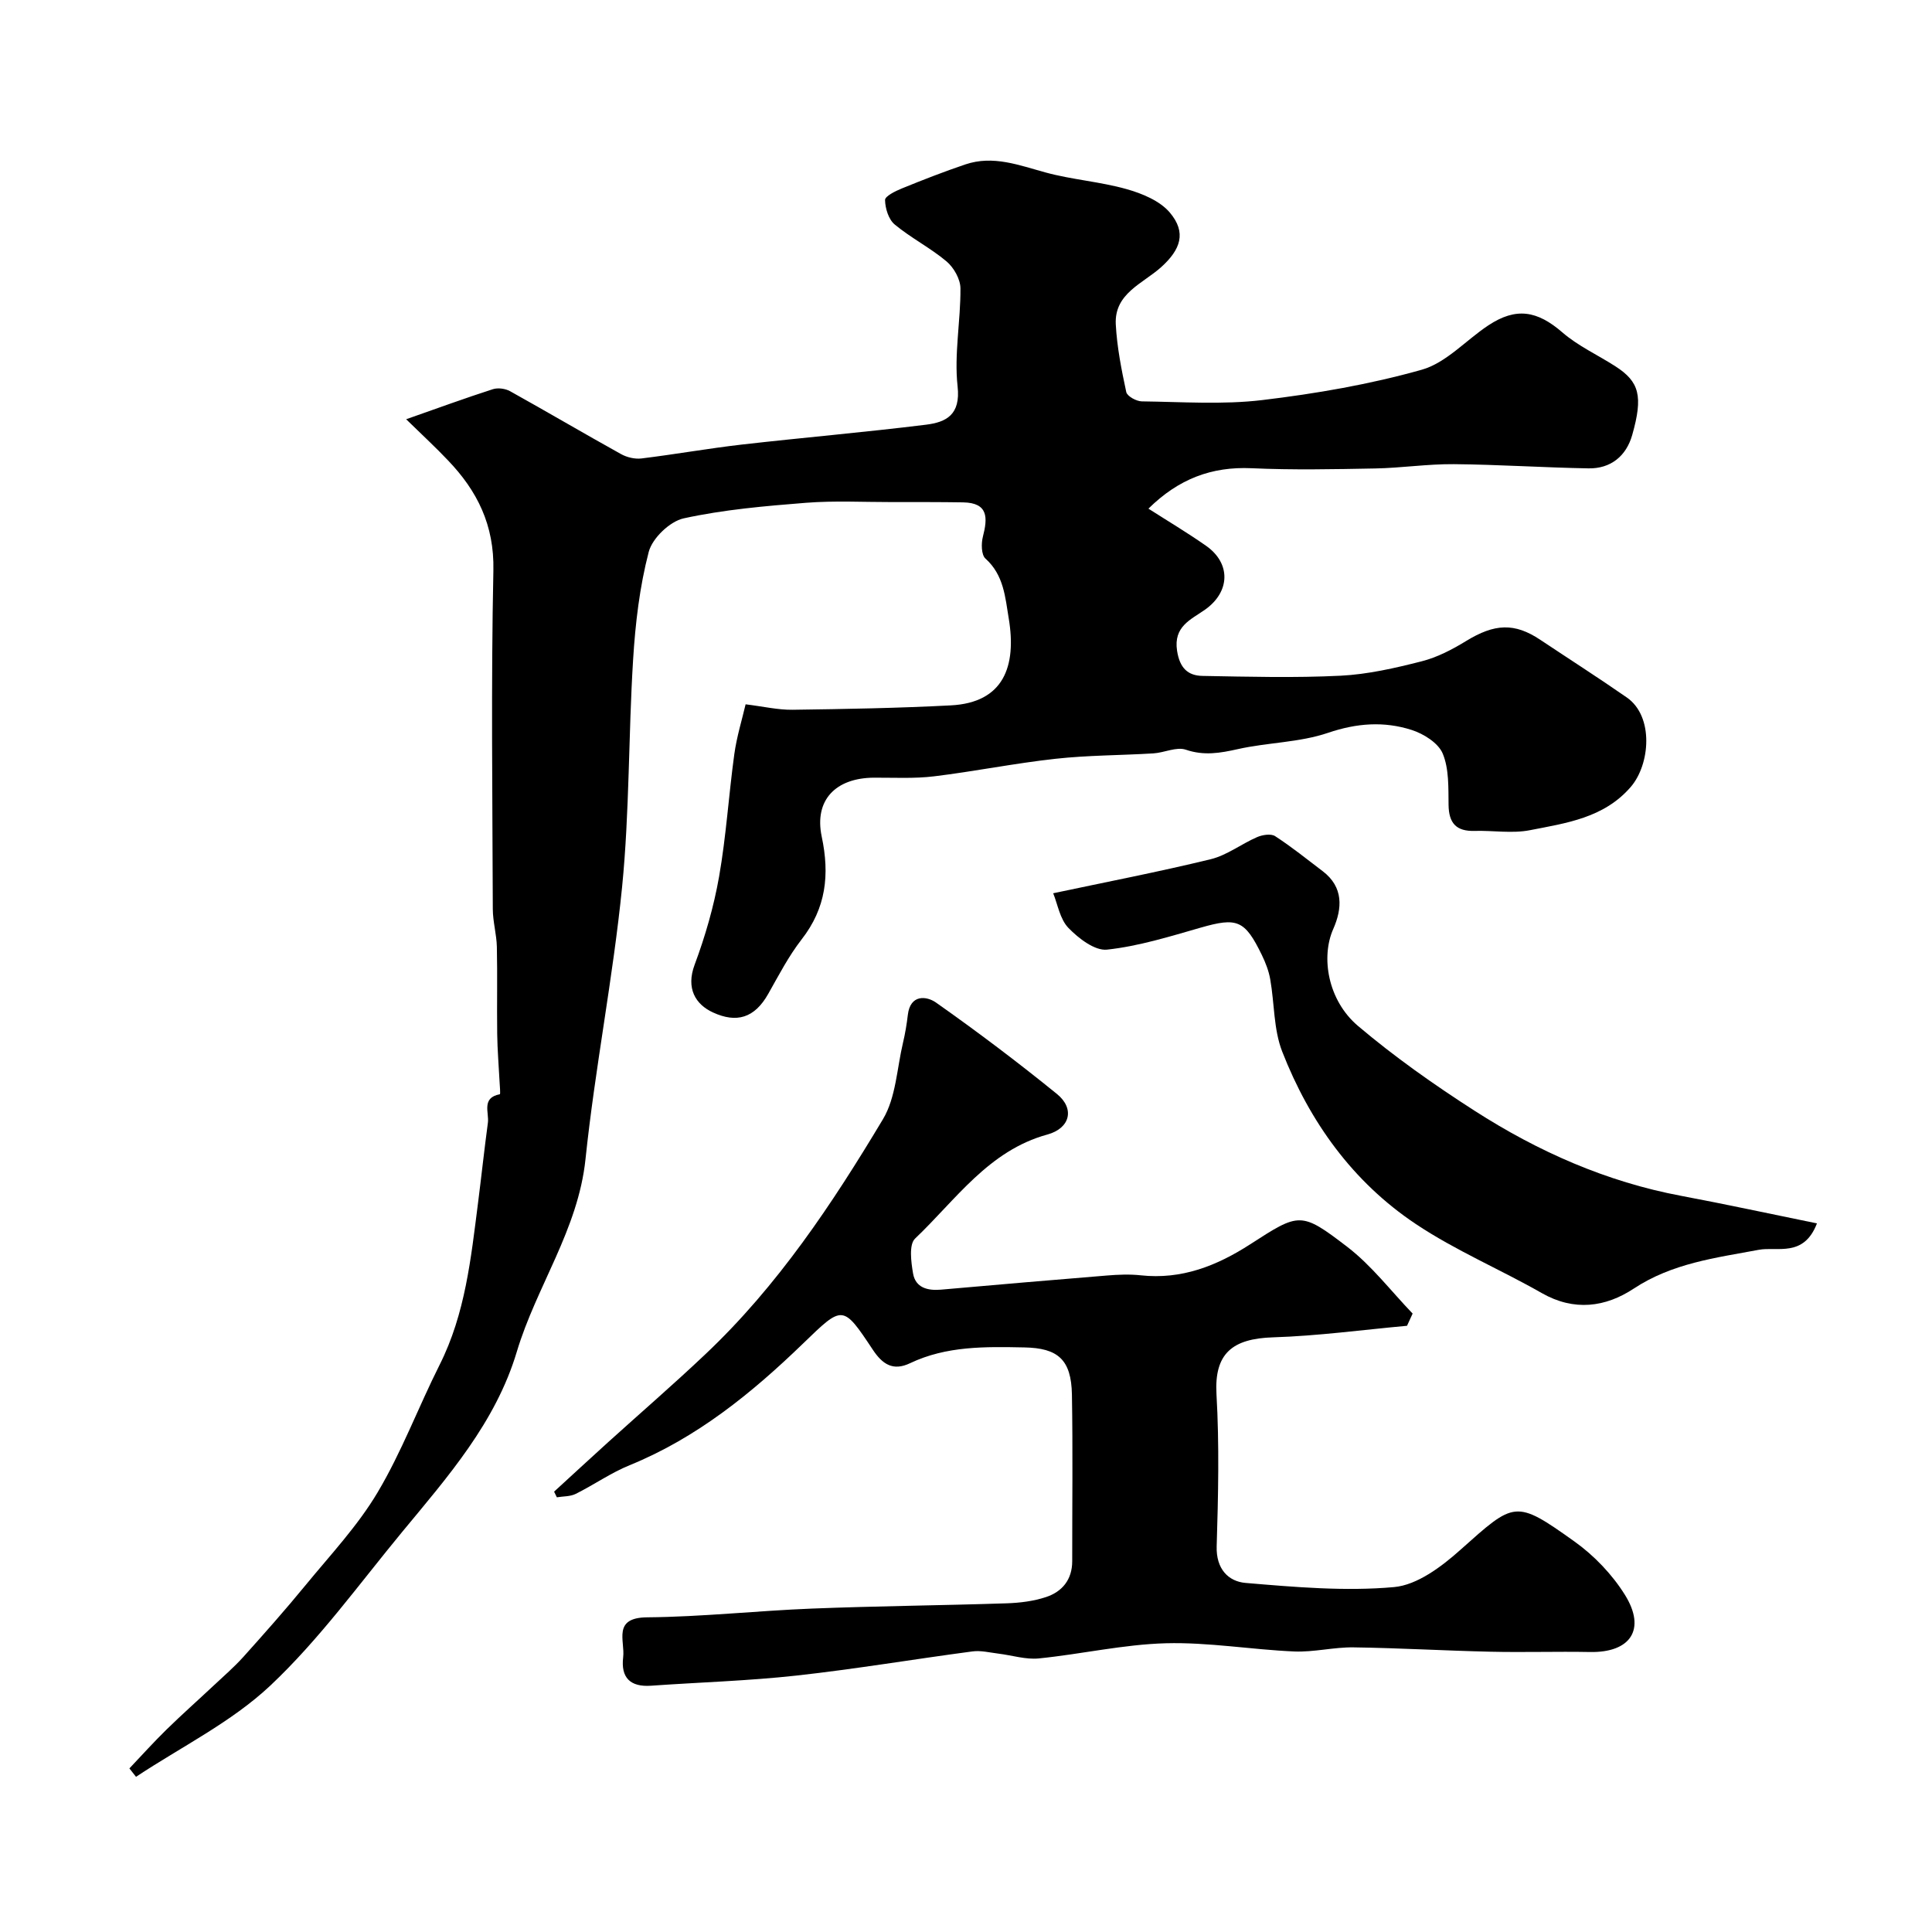 <svg enable-background="new 0 0 400 400" viewBox="0 0 400 400" xmlns="http://www.w3.org/2000/svg"><g fill="#000001"><path d="m84.09 86.8c6.69-2.35 12.29-4.4 17.95-6.22 1.05-.34 2.58-.13 3.56.41 7.69 4.28 15.28 8.75 22.97 13.02 1.22.68 2.86 1.07 4.23.91 6.95-.85 13.85-2.08 20.8-2.88 12.7-1.45 25.44-2.54 38.12-4.11 4.19-.52 7.19-2.05 6.54-7.93-.74-6.66.64-13.53.59-20.3-.01-1.9-1.37-4.3-2.87-5.57-3.35-2.82-7.37-4.85-10.74-7.65-1.27-1.05-1.97-3.34-2-5.07-.01-.79 2.14-1.85 3.47-2.39 4.34-1.77 8.72-3.48 13.16-4.98 5.77-1.95 11.14.18 16.65 1.68 5.48 1.49 11.25 1.89 16.71 3.43 3.24.91 6.92 2.43 8.98 4.87 3.46 4.11 2.27 7.63-1.84 11.32-3.78 3.39-9.69 5.42-9.36 11.82.25 4.7 1.18 9.4 2.17 14.01.19.87 2.1 1.92 3.23 1.93 8.32.1 16.73.71 24.94-.27 11.11-1.33 22.26-3.25 33-6.28 5.05-1.42 9.15-6.11 13.77-9.17 5.79-3.84 10.16-3.05 15.34 1.43 3.26 2.83 7.35 4.68 11.02 7.05 4.91 3.17 5.75 6.12 3.45 14.21-1.23 4.33-4.42 6.98-9.05 6.9-9.29-.16-18.58-.79-27.87-.87-5.43-.05-10.86.79-16.3.89-8.53.16-17.08.34-25.6-.05-8.22-.37-15.08 2.19-21.34 8.37 3.94 2.52 8.01 4.95 11.89 7.66 5.27 3.67 5.03 9.59-.19 13.27-2.9 2.04-6.55 3.44-5.77 8.5.55 3.54 2.2 5.15 5.28 5.2 9.52.17 19.06.43 28.56-.04 5.64-.28 11.29-1.58 16.79-2.98 3.23-.82 6.35-2.45 9.22-4.21 5.89-3.6 10-3.82 15.36-.24 5.97 3.98 12.02 7.85 17.91 11.94 5.63 3.91 4.84 13.87.79 18.54-5.54 6.4-13.33 7.46-20.84 8.93-3.69.73-7.64.04-11.47.15-3.8.11-5.34-1.6-5.39-5.38-.05-3.58.11-7.46-1.21-10.63-.91-2.19-3.95-4.1-6.43-4.89-5.71-1.83-11.35-1.43-17.3.59-5.93 2.02-12.52 1.99-18.7 3.38-3.67.82-6.99 1.4-10.75.12-1.93-.66-4.46.62-6.73.76-6.76.41-13.56.38-20.27 1.12-8.41.92-16.73 2.61-25.13 3.63-4.11.5-8.31.26-12.46.28-7.9.05-12.4 4.62-10.8 12.21 1.67 7.9.9 14.78-4.16 21.27-2.69 3.46-4.74 7.43-6.91 11.27-2.84 5.04-6.56 6.1-11.44 3.86-3.65-1.67-5.62-5.01-3.81-9.87 2.2-5.9 3.98-12.06 5.07-18.26 1.47-8.37 1.99-16.91 3.15-25.34.5-3.63 1.61-7.19 2.34-10.33 3.73.46 6.73 1.17 9.72 1.13 10.93-.15 21.86-.34 32.77-.91 10.96-.57 13.63-8.1 11.99-17.99-.73-4.39-1.02-9-4.82-12.4-.87-.78-.9-3.13-.53-4.55 1-3.89 1.14-7-4.1-7.09-4.86-.08-9.72-.06-14.57-.06-6 .01-12.03-.32-17.99.15-8.47.67-17.01 1.41-25.29 3.22-2.87.63-6.5 4.11-7.24 6.95-1.88 7.22-2.77 14.79-3.23 22.27-.98 15.68-.73 31.46-2.28 47.08-1.88 18.86-5.61 37.53-7.58 56.38-1.53 14.61-10.17 26.34-14.22 39.86-4.39 14.67-14.3 25.89-23.76 37.34-8.89 10.77-17.16 22.26-27.26 31.77-8.06 7.59-18.46 12.69-27.82 18.9-.46-.58-.91-1.16-1.37-1.74 2.55-2.69 5.03-5.45 7.68-8.04 3.19-3.12 6.53-6.08 9.78-9.13 2.06-1.93 4.21-3.79 6.1-5.88 4.4-4.9 8.77-9.83 12.94-14.92 5.14-6.26 10.79-12.27 14.89-19.18 4.99-8.38 8.44-17.66 12.84-26.41 5.33-10.6 6.49-22.11 7.96-33.59.7-5.5 1.29-11.01 2.03-16.5.29-2.14-1.4-5.19 2.48-5.93.14-.03-.01-1.7-.06-2.6-.17-3.31-.45-6.61-.49-9.92-.08-6 .06-12-.07-17.99-.06-2.61-.83-5.2-.84-7.81-.07-23.38-.37-46.77.12-70.14.2-9.36-3.33-16.47-9.45-22.83-2.4-2.54-4.97-4.91-8.61-8.46z"/><path d="m291.31 274.49c-9.24.84-18.46 2.1-27.71 2.39-8.47.26-12.22 3.35-11.74 11.79.6 10.47.36 21 .04 31.49-.14 4.66 2.41 7.27 6 7.57 10.21.86 20.58 1.77 30.72.86 4.82-.43 9.88-4.26 13.77-7.74 11.22-10 11.29-10.47 23.57-1.71 4.07 2.9 7.82 6.82 10.46 11.05 4.46 7.16 1.15 12-7.23 11.84-6.86-.13-13.73.1-20.58-.06-9.46-.21-18.9-.77-28.36-.9-4.09-.06-8.22 1.02-12.29.85-8.88-.38-17.76-1.94-26.6-1.7-8.78.24-17.51 2.26-26.29 3.14-2.71.27-5.54-.65-8.33-.99-1.81-.22-3.67-.7-5.42-.46-12.15 1.61-24.26 3.66-36.44 5-9.98 1.1-20.06 1.39-30.09 2.1-4.31.3-6.28-1.67-5.77-5.89.41-3.4-2.28-8.21 4.97-8.27 11.37-.1 22.73-1.36 34.1-1.81 13.43-.53 26.87-.65 40.3-1.09 2.75-.09 5.6-.44 8.19-1.3 3.34-1.11 5.41-3.61 5.41-7.42-.01-11.5.14-23-.06-34.5-.13-7.25-2.9-9.63-9.84-9.76-8.08-.16-16.13-.33-23.68 3.27-3.5 1.67-5.7.24-7.72-2.82-6.22-9.37-6.21-9.2-14.38-1.3-10.64 10.29-22.02 19.56-35.96 25.24-3.88 1.58-7.38 4.05-11.15 5.93-1.14.57-2.6.49-3.91.71-.19-.39-.38-.78-.57-1.17 3.7-3.39 7.39-6.8 11.11-10.17 6.73-6.09 13.61-12.03 20.2-18.27 14.97-14.14 26.29-31.16 36.77-48.66 2.7-4.5 2.89-10.52 4.16-15.86.45-1.89.77-3.83 1-5.77.5-4.25 3.85-3.92 5.83-2.53 8.55 6.02 16.91 12.33 25.03 18.92 3.76 3.05 2.74 7.11-1.97 8.4-12.19 3.34-18.96 13.53-27.39 21.54-1.3 1.23-.83 4.85-.42 7.23.51 2.95 3 3.59 5.77 3.35 11.46-1.01 22.92-2 34.38-2.93 2.32-.19 4.69-.29 6.99-.04 8.46.92 15.74-1.96 22.67-6.43 10.17-6.56 10.47-6.83 20.09.54 5.06 3.88 9.05 9.16 13.53 13.81-.38.84-.77 1.68-1.16 2.53z"/><path d="m376.18 253.29c-2.73 7.12-8.23 4.75-12.05 5.47-9 1.68-17.9 2.77-25.88 8.03-5.85 3.86-12.34 4.74-19.02.94-8.62-4.92-17.88-8.82-26.1-14.31-13.06-8.71-22-21.19-27.67-35.72-1.79-4.6-1.59-9.95-2.47-14.93-.3-1.73-.96-3.44-1.73-5.03-3.55-7.3-5.13-7.84-12.68-5.68-6.38 1.83-12.82 3.84-19.37 4.55-2.53.28-5.91-2.33-8-4.49-1.77-1.83-2.23-4.91-3.16-7.18 11.07-2.35 21.91-4.44 32.62-7.05 3.36-.82 6.34-3.16 9.59-4.57 1.1-.48 2.87-.76 3.73-.21 3.42 2.22 6.61 4.79 9.86 7.26 4.35 3.31 4.06 7.72 2.18 11.98-2.57 5.8-1.15 14.74 5.13 20.06 7.57 6.41 15.76 12.18 24.12 17.55 13.15 8.45 27.3 14.72 42.8 17.63 9.22 1.73 18.38 3.72 28.1 5.7z"/></g></svg>